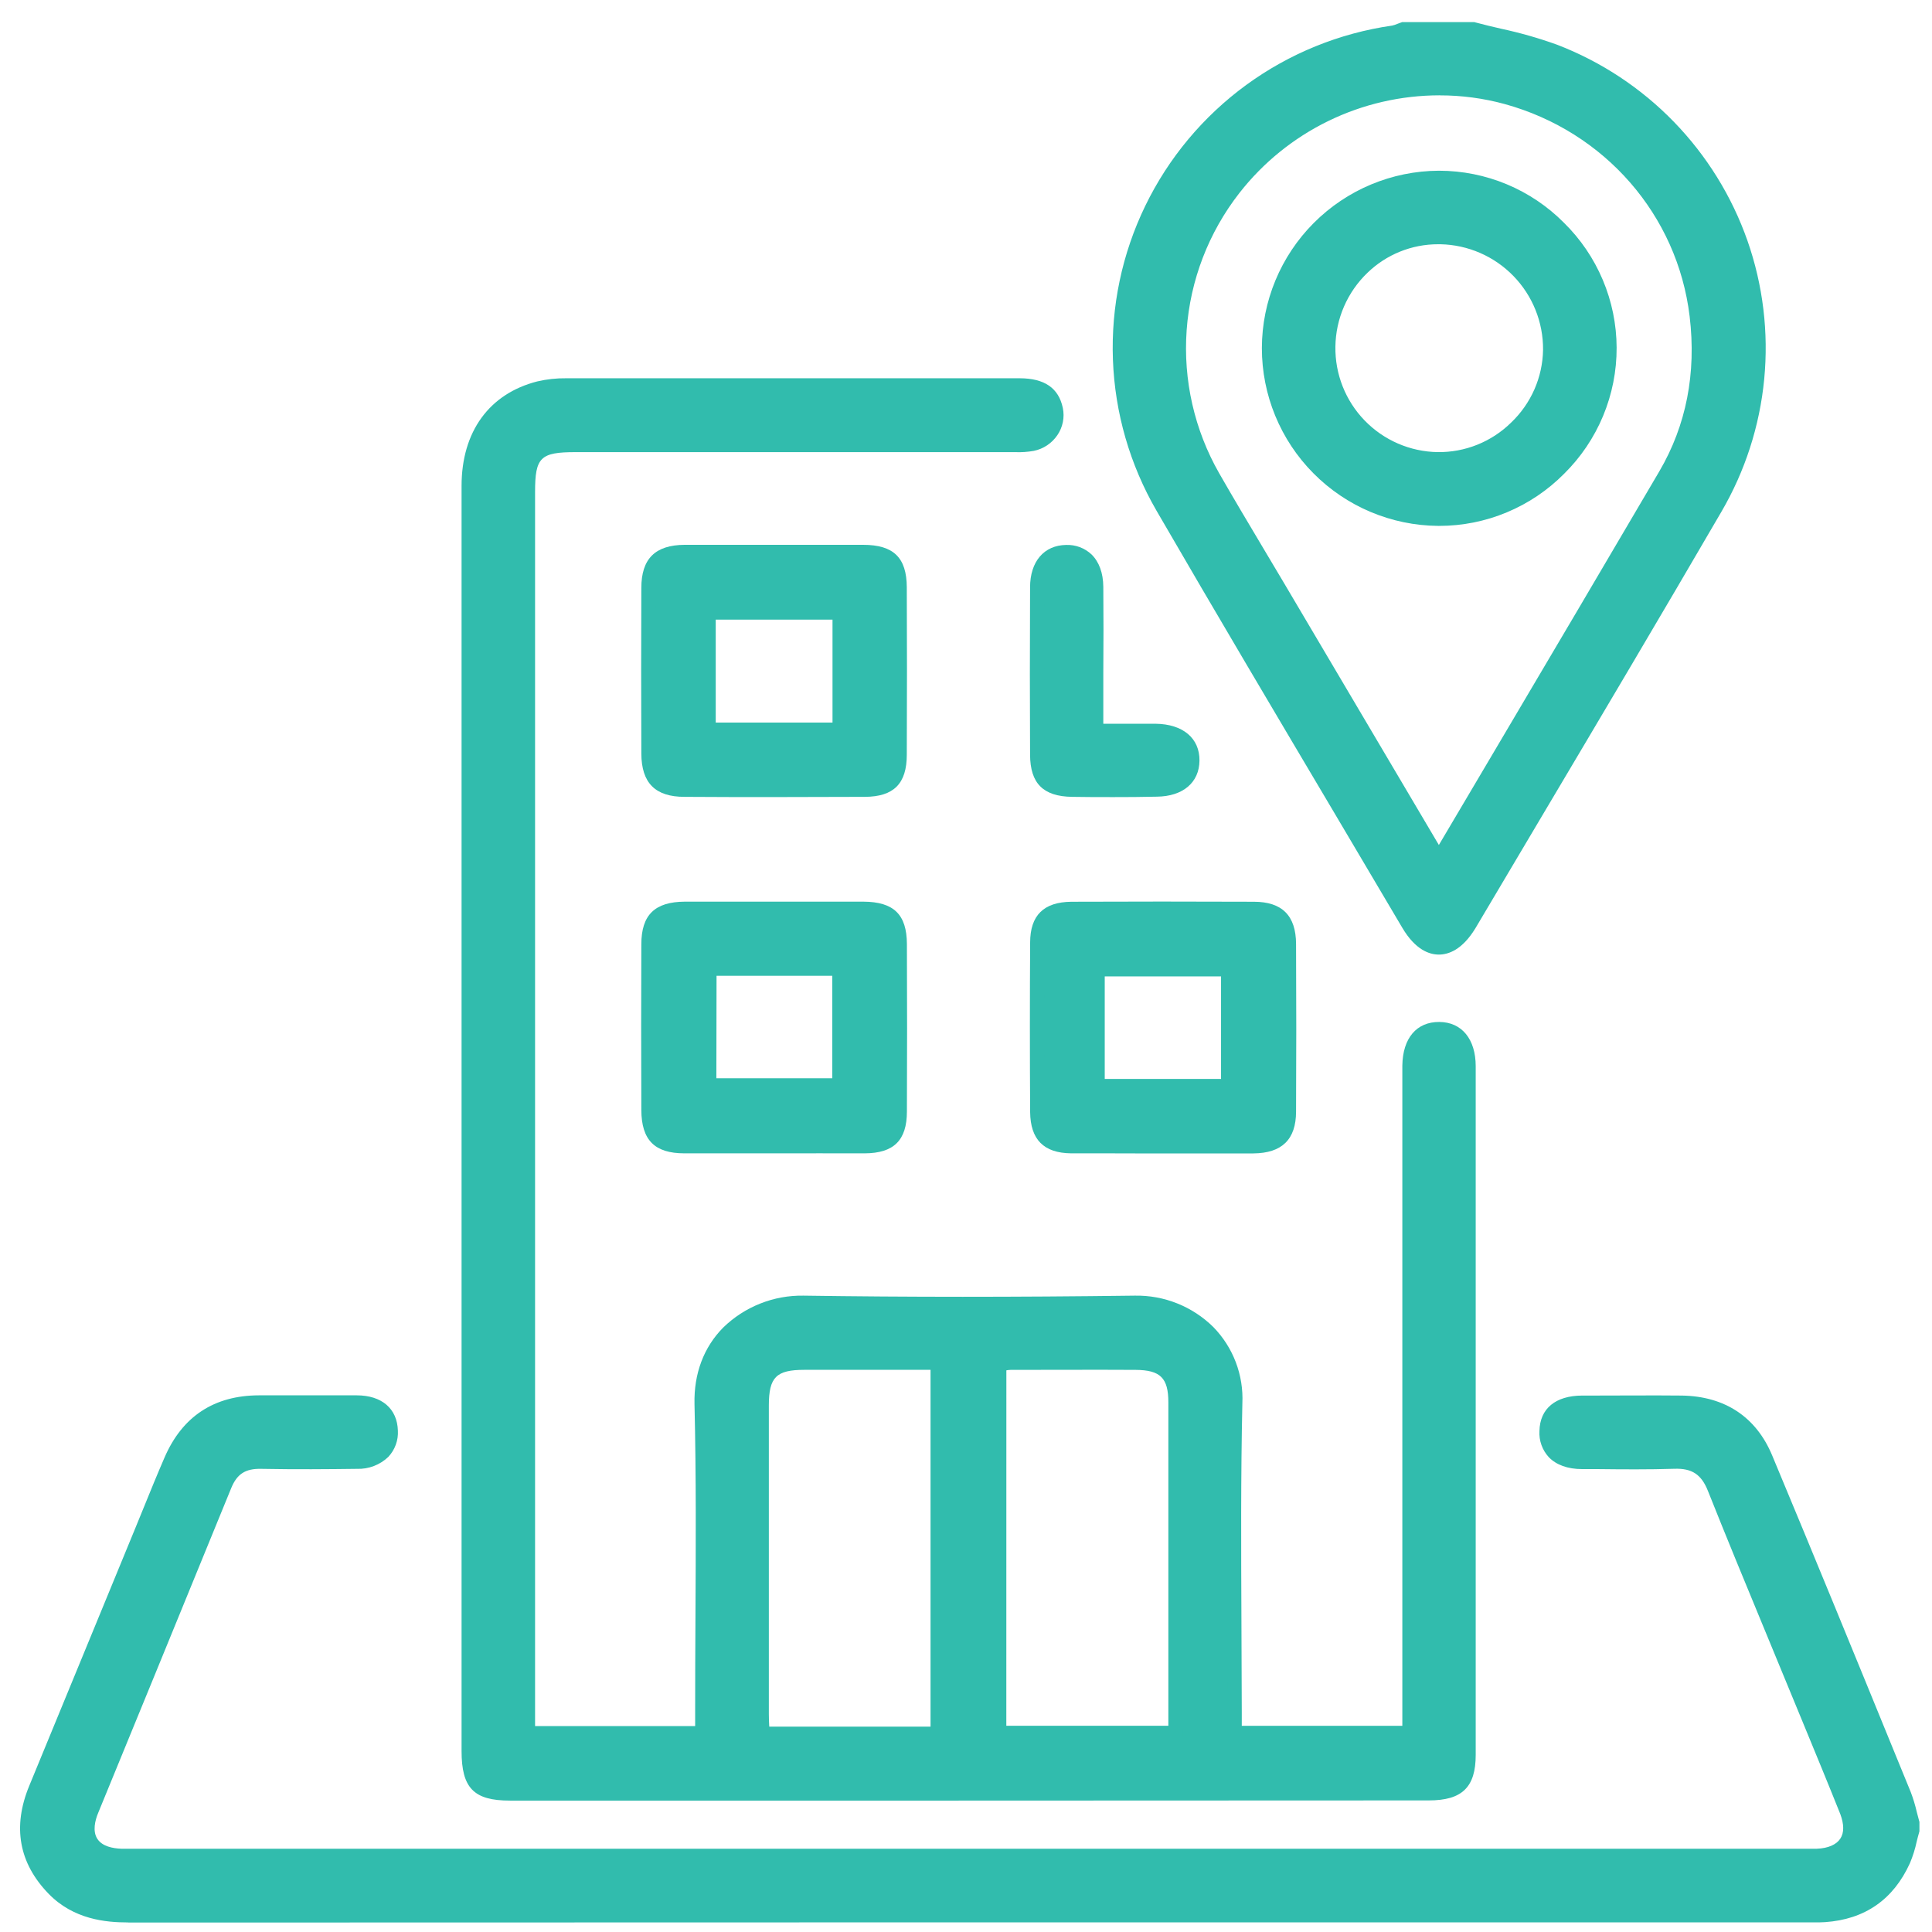 <svg width="85" height="85" viewBox="0 0 85 85" fill="none" xmlns="http://www.w3.org/2000/svg">
<path d="M84.102 80.521C83.975 80.957 83.899 81.419 83.714 81.831C83.041 83.31 81.884 84.123 80.252 84.24C80.038 84.255 79.821 84.24 79.603 84.24C54.944 84.24 30.285 84.243 5.627 84.248C4.384 84.248 3.259 83.998 2.38 83.087C1.134 81.807 0.919 80.328 1.591 78.685C3.143 74.922 4.693 71.158 6.241 67.392C6.671 66.346 7.09 65.292 7.539 64.253C8.268 62.566 9.559 61.712 11.403 61.707C12.833 61.707 14.265 61.699 15.697 61.707C16.629 61.707 17.158 62.172 17.187 62.943C17.21 63.745 16.648 64.279 15.707 64.292C14.303 64.31 12.897 64.318 11.494 64.292C10.682 64.276 10.184 64.582 9.871 65.344C7.923 70.112 5.963 74.87 4.013 79.63C3.526 80.818 4.051 81.605 5.312 81.647C5.528 81.647 5.744 81.647 5.962 81.647H79.29C79.506 81.647 79.722 81.647 79.939 81.647C81.157 81.604 81.704 80.808 81.251 79.678C80.491 77.777 79.701 75.886 78.921 73.996C77.752 71.154 76.564 68.315 75.428 65.466C75.087 64.607 74.553 64.259 73.642 64.289C72.295 64.334 70.942 64.31 69.584 64.297C68.564 64.289 68.006 63.795 68.023 62.954C68.04 62.151 68.574 61.714 69.58 61.711C71.041 61.711 72.502 61.693 73.963 61.711C75.699 61.737 76.98 62.544 77.647 64.146C79.702 69.071 81.72 74.013 83.741 78.953C83.883 79.358 84.003 79.771 84.1 80.19L84.102 80.521Z" fill="#31BCAD"/>
<path d="M5.625 84.579C4.651 84.579 3.239 84.448 2.141 83.32C0.83 81.972 0.542 80.373 1.287 78.568L4.451 70.883L5.935 67.276L6.32 66.334C6.614 65.61 6.919 64.862 7.236 64.131C8.018 62.316 9.419 61.394 11.395 61.389H11.917C13.154 61.389 14.434 61.389 15.692 61.389C16.799 61.389 17.477 61.977 17.505 62.94C17.517 63.151 17.486 63.362 17.414 63.56C17.342 63.759 17.23 63.941 17.086 64.096C16.903 64.272 16.686 64.409 16.449 64.499C16.212 64.59 15.959 64.632 15.705 64.623C14.461 64.639 12.987 64.652 11.484 64.623C10.797 64.61 10.427 64.847 10.172 65.472C9.036 68.251 7.882 71.074 6.763 73.803C5.947 75.79 5.132 77.778 4.317 79.766C4.182 80.091 4.065 80.566 4.283 80.902C4.5 81.238 4.974 81.323 5.333 81.336C5.481 81.336 5.628 81.336 5.776 81.336H79.488C79.637 81.336 79.786 81.336 79.936 81.336C80.423 81.318 80.791 81.16 80.966 80.893C81.142 80.625 81.129 80.256 80.966 79.813C80.419 78.446 79.848 77.063 79.296 75.725C79.08 75.193 78.86 74.66 78.637 74.128C78.306 73.323 77.974 72.518 77.64 71.712C76.812 69.711 75.957 67.641 75.142 65.594C74.853 64.868 74.439 64.594 73.669 64.62C72.533 64.657 71.364 64.646 70.241 64.634H69.604C68.971 64.634 68.468 64.448 68.143 64.112C68 63.957 67.89 63.776 67.819 63.578C67.747 63.38 67.717 63.169 67.729 62.959C67.749 61.972 68.434 61.404 69.609 61.399H70.148C71.408 61.399 72.708 61.386 73.991 61.399C75.887 61.428 77.262 62.339 77.968 64.032C79.816 68.456 81.661 72.961 83.445 77.329L84.064 78.841C84.174 79.129 84.263 79.425 84.332 79.725C84.366 79.855 84.398 79.984 84.434 80.112L84.447 80.156V80.571L84.434 80.615C84.395 80.748 84.361 80.885 84.327 81.021C84.258 81.346 84.158 81.663 84.03 81.969C83.304 83.57 82.048 84.445 80.296 84.566C80.124 84.579 79.954 84.578 79.79 84.576H66.822C46.772 84.576 26.041 84.576 5.65 84.584L5.625 84.579ZM13.788 62.035H11.395C9.677 62.035 8.51 62.808 7.823 64.384C7.51 65.11 7.206 65.855 6.913 66.576C6.784 66.891 6.658 67.204 6.528 67.519L5.042 71.126C3.988 73.688 2.934 76.25 1.878 78.811C1.229 80.376 1.469 81.703 2.599 82.87C3.313 83.605 4.245 83.933 5.617 83.933C26.008 83.925 46.739 83.925 66.79 83.925H79.764C79.926 83.925 80.072 83.925 80.218 83.925C81.734 83.818 82.777 83.092 83.405 81.706C83.517 81.436 83.604 81.156 83.665 80.87C83.697 80.74 83.73 80.612 83.765 80.485V80.25C83.731 80.131 83.7 80.01 83.671 79.889C83.609 79.618 83.529 79.352 83.431 79.092L82.812 77.579C81.027 73.219 79.182 68.709 77.337 64.287C76.729 62.826 75.588 62.079 73.949 62.053C72.673 62.034 71.376 62.04 70.119 62.053H69.58C68.491 62.053 68.354 62.583 68.346 62.979C68.336 63.102 68.351 63.227 68.391 63.345C68.431 63.463 68.494 63.571 68.577 63.664C68.78 63.873 69.129 63.988 69.585 63.988H70.221C71.337 64 72.494 64.011 73.63 63.974C74.673 63.94 75.338 64.378 75.728 65.355C76.54 67.399 77.395 69.467 78.223 71.467C78.556 72.272 78.889 73.078 79.22 73.883L79.869 75.479C80.423 76.818 80.996 78.203 81.543 79.573C81.798 80.211 81.78 80.807 81.493 81.25C81.205 81.693 80.648 81.961 79.941 81.987C79.778 81.987 79.616 81.987 79.466 81.987H5.765C5.602 81.987 5.451 81.987 5.296 81.987C4.365 81.958 3.927 81.575 3.723 81.26C3.518 80.945 3.348 80.386 3.7 79.524C4.514 77.536 5.329 75.548 6.146 73.56C7.266 70.831 8.419 68.009 9.555 65.23C9.911 64.355 10.529 63.958 11.482 63.977C12.981 64.009 14.447 63.996 15.684 63.977C15.851 63.987 16.019 63.963 16.177 63.907C16.336 63.852 16.481 63.765 16.606 63.652C16.691 63.56 16.755 63.451 16.796 63.333C16.837 63.214 16.854 63.089 16.844 62.964C16.823 62.212 16.195 62.05 15.676 62.045C15.057 62.037 14.421 62.035 13.788 62.035Z" fill="#31BCAD"/>
<path d="M64.817 1.288C66.007 1.613 67.239 1.821 68.389 2.262C70.279 2.987 71.99 4.115 73.401 5.567C74.812 7.019 75.891 8.761 76.562 10.671C77.233 12.581 77.48 14.615 77.287 16.631C77.094 18.646 76.464 20.596 75.442 22.344C71.871 28.475 68.233 34.565 64.618 40.67C63.822 42.014 62.775 42.008 61.975 40.652C58.364 34.545 54.723 28.456 51.166 22.318C46.191 13.727 51.491 2.855 61.294 1.439C61.446 1.403 61.595 1.353 61.738 1.29L64.817 1.288ZM63.288 37.78C63.426 37.59 63.494 37.509 63.548 37.418C66.794 31.915 70.041 26.411 73.288 20.905C74.561 18.735 74.962 16.36 74.665 13.881C74.116 9.306 70.769 5.503 66.298 4.267C64.121 3.682 61.821 3.751 59.684 4.467C57.547 5.183 55.669 6.513 54.285 8.292C52.889 10.079 52.056 12.241 51.894 14.503C51.731 16.765 52.245 19.024 53.371 20.993C54.296 22.607 55.262 24.198 56.21 25.8L63.288 37.78Z" fill="#31BCAD"/>
<path d="M63.304 41.998C62.888 41.998 62.272 41.793 61.695 40.818C60.703 39.14 59.71 37.463 58.718 35.785C56.137 31.431 53.466 26.928 50.885 22.474C49.71 20.448 49.05 18.166 48.964 15.826C48.877 13.486 49.366 11.161 50.388 9.055C51.411 6.945 52.937 5.12 54.83 3.737C56.723 2.355 58.927 1.458 61.247 1.126C61.326 1.109 61.402 1.084 61.476 1.051C61.528 1.03 61.58 1.009 61.638 0.991L61.69 0.973H64.866L64.906 0.985C65.28 1.085 65.664 1.176 66.043 1.264C66.881 1.443 67.707 1.679 68.513 1.97C70.449 2.716 72.2 3.873 73.645 5.361C75.09 6.85 76.195 8.635 76.882 10.592C77.565 12.544 77.816 14.621 77.618 16.68C77.42 18.739 76.777 20.73 75.734 22.516C73.119 27.009 70.421 31.555 67.811 35.951C66.843 37.582 65.876 39.213 64.909 40.844C64.328 41.797 63.718 41.998 63.304 41.998ZM61.794 1.613L61.718 1.644C61.597 1.697 61.47 1.736 61.34 1.759C59.123 2.078 57.018 2.936 55.211 4.258C53.403 5.58 51.948 7.326 50.973 9.342C49.982 11.349 49.506 13.57 49.589 15.807C49.672 18.044 50.31 20.224 51.447 22.152C54.026 26.605 56.695 31.107 59.276 35.464C60.27 37.139 61.262 38.817 62.254 40.496C62.578 41.05 62.955 41.357 63.304 41.357C63.65 41.357 64.017 41.056 64.338 40.513C65.303 38.882 66.27 37.251 67.239 35.62C69.848 31.225 72.546 26.68 75.161 22.188C76.156 20.483 76.77 18.582 76.959 16.617C77.148 14.652 76.908 12.669 76.255 10.806C75.599 8.938 74.544 7.234 73.165 5.813C71.785 4.392 70.113 3.287 68.265 2.576C67.486 2.296 66.69 2.069 65.88 1.897C65.517 1.811 65.142 1.722 64.773 1.623L61.794 1.613ZM63.255 38.373L55.924 25.964C55.624 25.454 55.32 24.946 55.018 24.438C54.379 23.365 53.719 22.256 53.085 21.154C51.927 19.129 51.398 16.805 51.565 14.479C51.732 12.153 52.588 9.929 54.023 8.09C55.45 6.263 57.383 4.897 59.581 4.161C61.78 3.426 64.146 3.353 66.385 3.954C71.044 5.236 74.422 9.118 74.989 13.84C75.314 16.488 74.827 18.92 73.57 21.068C71.189 25.126 68.752 29.25 66.397 33.243C65.539 34.692 64.683 36.141 63.827 37.59C63.78 37.666 63.729 37.74 63.674 37.81L63.551 37.972L63.255 38.373ZM63.335 4.194C61.637 4.195 59.962 4.581 58.436 5.326C56.911 6.07 55.575 7.152 54.529 8.49C53.174 10.226 52.366 12.326 52.208 14.523C52.05 16.72 52.549 18.915 53.642 20.827C54.271 21.925 54.931 23.032 55.569 24.102C55.872 24.611 56.175 25.121 56.478 25.629L63.304 37.176L65.832 32.901C68.187 28.917 70.622 24.797 73.004 20.736C74.189 18.714 74.637 16.418 74.337 13.918C73.802 9.459 70.603 5.793 66.205 4.579C65.272 4.324 64.31 4.195 63.343 4.196L63.335 4.194Z" fill="#31BCAD"/>
<path d="M23.219 76.266H30.912V75.292C30.912 70.782 30.99 66.271 30.883 61.764C30.813 58.795 33.195 57.297 35.347 57.328C40.208 57.399 45.071 57.391 49.932 57.328C52.239 57.3 54.401 58.975 54.339 61.735C54.237 66.269 54.312 70.806 54.312 75.344V76.253H62.024V47.617C62.024 47.375 62.024 47.13 62.024 46.888C62.039 45.86 62.511 45.279 63.323 45.287C64.135 45.295 64.607 45.878 64.607 46.91C64.607 57.01 64.607 67.11 64.607 77.209C64.607 78.464 64.154 78.886 62.869 78.886H22.433C21.024 78.886 20.631 78.484 20.631 77.029C20.631 72.113 20.631 67.198 20.631 62.284C20.631 48.647 20.631 35.011 20.631 21.375C20.631 19.139 21.742 17.595 23.716 17.092C24.11 17 24.513 16.957 24.917 16.964C31.561 16.957 38.205 16.957 44.849 16.964C45.805 16.964 46.291 17.297 46.438 18.011C46.47 18.177 46.468 18.348 46.434 18.513C46.399 18.679 46.333 18.836 46.237 18.976C46.142 19.116 46.02 19.235 45.879 19.328C45.737 19.421 45.579 19.484 45.412 19.516C45.119 19.562 44.821 19.577 44.524 19.563C38.124 19.563 31.723 19.563 25.323 19.563C23.596 19.563 23.213 19.943 23.213 21.637V76.266H23.219ZM41.265 76.289V59.943C39.268 59.943 37.33 59.943 35.391 59.943C33.972 59.943 33.503 60.417 33.502 61.829C33.502 66.361 33.502 70.89 33.502 75.419C33.502 75.701 33.524 75.985 33.537 76.279L41.265 76.289ZM43.95 76.251H51.727C51.727 71.363 51.727 66.537 51.727 61.711C51.727 60.451 51.24 59.962 49.963 59.954C48.13 59.943 46.295 59.954 44.461 59.954C44.29 59.966 44.119 59.99 43.951 60.026L43.95 76.251Z" fill="#31BCAD"/>
<path d="M41.993 79.219H22.433C20.844 79.219 20.308 78.667 20.307 77.037C20.307 73.466 20.307 69.891 20.307 66.313V52.222C20.307 41.941 20.307 31.659 20.307 21.378C20.307 18.994 21.523 17.319 23.64 16.78C24.059 16.683 24.489 16.636 24.92 16.642C30.794 16.642 37.128 16.642 44.854 16.642C45.953 16.642 46.576 17.071 46.76 17.949C46.802 18.154 46.803 18.366 46.761 18.572C46.72 18.777 46.638 18.972 46.52 19.145C46.277 19.503 45.904 19.752 45.48 19.837C45.209 19.885 44.934 19.904 44.659 19.892H25.326C23.774 19.892 23.541 20.121 23.541 21.642V75.941H30.584V75.292C30.584 73.948 30.589 72.604 30.597 71.259C30.613 68.149 30.631 64.928 30.555 61.772C30.524 60.436 30.961 59.271 31.821 58.404C32.288 57.95 32.84 57.592 33.445 57.352C34.051 57.111 34.698 56.993 35.349 57.003C39.873 57.069 44.64 57.071 49.925 57.003C50.564 56.991 51.199 57.107 51.792 57.344C52.385 57.581 52.925 57.934 53.38 58.383C53.812 58.825 54.149 59.351 54.369 59.929C54.589 60.507 54.688 61.124 54.659 61.742C54.588 64.927 54.604 68.168 54.618 71.305C54.618 72.651 54.633 73.998 54.633 75.344V75.928H61.697V47.404C61.697 47.231 61.697 47.057 61.697 46.883C61.714 45.672 62.325 44.957 63.32 44.962C64.315 44.967 64.925 45.72 64.925 46.91C64.925 57.605 64.925 67.516 64.925 77.209C64.925 78.631 64.326 79.211 62.862 79.211L41.993 79.219ZM36.557 17.292C32.36 17.292 28.56 17.292 24.933 17.292C24.555 17.285 24.178 17.325 23.81 17.41C21.977 17.876 20.967 19.285 20.967 21.378C20.967 31.659 20.967 41.941 20.967 52.222V66.313C20.967 69.884 20.967 73.459 20.967 77.035C20.967 78.311 21.217 78.568 22.445 78.57H62.875C63.986 78.57 64.289 78.279 64.289 77.217C64.289 67.524 64.289 57.613 64.289 46.918C64.289 46.328 64.127 45.62 63.326 45.62H63.315C62.539 45.62 62.365 46.315 62.357 46.901C62.357 47.071 62.357 47.24 62.357 47.41V76.589H53.995V75.355C53.995 74.009 53.995 72.664 53.98 71.32C53.966 68.18 53.95 64.933 54.023 61.742C54.048 61.211 53.964 60.681 53.776 60.184C53.588 59.687 53.3 59.234 52.93 58.853C52.536 58.467 52.069 58.162 51.556 57.959C51.044 57.755 50.495 57.656 49.943 57.667C44.654 57.73 39.878 57.728 35.351 57.667C34.787 57.657 34.226 57.758 33.702 57.965C33.177 58.173 32.698 58.482 32.294 58.875C31.562 59.615 31.188 60.617 31.216 61.771C31.292 64.94 31.274 68.162 31.258 71.277C31.252 72.62 31.247 73.963 31.245 75.306V76.605H22.902V21.645C22.902 19.762 23.425 19.246 25.337 19.246H44.674C44.903 19.255 45.133 19.241 45.36 19.204C45.617 19.153 45.844 19.003 45.992 18.787C46.062 18.685 46.111 18.571 46.135 18.45C46.16 18.329 46.16 18.205 46.135 18.084C46.05 17.675 45.838 17.295 44.864 17.295L36.557 17.292ZM41.589 76.613H33.229L33.216 76.303C33.216 76.209 33.206 76.118 33.201 76.027C33.19 75.831 33.178 75.63 33.178 75.428C33.178 70.899 33.178 66.369 33.178 61.839C33.178 60.253 33.8 59.633 35.391 59.628C36.743 59.628 38.094 59.628 39.466 59.628H41.589V76.613ZM33.847 75.964H40.94V60.267H39.464C38.092 60.267 36.742 60.267 35.391 60.267C34.149 60.267 33.828 60.592 33.826 61.829C33.826 66.361 33.826 70.89 33.826 75.418C33.825 75.596 33.834 75.771 33.844 75.964H33.847ZM52.052 76.576H43.625V59.73L43.904 59.691L44.042 59.667C44.18 59.638 44.319 59.621 44.459 59.617H44.612C46.365 59.617 48.183 59.607 49.969 59.617C51.43 59.625 52.054 60.248 52.055 61.698C52.055 65.199 52.055 68.701 52.055 72.227L52.052 76.576ZM44.274 75.927H51.403V72.23C51.403 68.704 51.403 65.203 51.403 61.701C51.403 60.623 51.052 60.276 49.961 60.269C48.175 60.259 46.368 60.269 44.615 60.269H44.463C44.4 60.271 44.338 60.278 44.276 60.289L44.274 75.927Z" fill="#31BCAD"/>
<path d="M51.168 50.412C49.817 50.412 48.466 50.423 47.117 50.412C46.091 50.401 45.643 49.957 45.638 48.919C45.623 46.435 45.623 43.951 45.638 41.467C45.638 40.435 46.096 39.996 47.133 39.993C49.807 39.982 52.48 39.982 55.153 39.993C56.224 39.993 56.684 40.456 56.689 41.526C56.7 43.983 56.7 46.441 56.689 48.897C56.689 49.954 56.215 50.406 55.137 50.415C53.82 50.422 52.497 50.412 51.168 50.412ZM54.039 47.794V42.633H48.273V47.794H54.039Z" fill="#31BCAD"/>
<path d="M48.744 50.742C48.203 50.742 47.659 50.742 47.12 50.742C45.917 50.727 45.334 50.134 45.322 48.925C45.307 46.383 45.307 43.875 45.322 41.47C45.322 40.266 45.924 39.685 47.14 39.673C49.758 39.662 52.456 39.662 55.163 39.673C56.408 39.673 57.016 40.285 57.021 41.529C57.034 44.061 57.034 46.542 57.021 48.904C57.021 50.131 56.401 50.733 55.148 50.745C54.214 50.745 53.266 50.745 52.351 50.745H51.148H49.945L48.744 50.742ZM51.158 40.306C49.804 40.306 48.465 40.309 47.141 40.315C46.281 40.315 45.974 40.618 45.969 41.465C45.955 43.867 45.955 46.373 45.969 48.914C45.969 49.767 46.276 50.074 47.127 50.084C48.063 50.095 49.018 50.084 49.942 50.084C50.352 50.084 50.765 50.084 51.174 50.084H52.351C53.265 50.084 54.211 50.084 55.14 50.084C56.068 50.084 56.365 49.759 56.37 48.889C56.383 46.529 56.383 44.05 56.37 41.521C56.37 40.631 56.046 40.315 55.159 40.311C53.821 40.308 52.487 40.306 51.158 40.306ZM54.37 48.118H47.955V42.308H54.37V48.118ZM48.604 47.469H53.721V42.957H48.604V47.469Z" fill="#31BCAD"/>
<path d="M34.099 39.985C35.398 39.985 36.697 39.985 37.987 39.985C39.147 39.985 39.572 40.392 39.577 41.522C39.589 43.978 39.589 46.435 39.577 48.892C39.577 49.978 39.138 50.404 38.046 50.409C35.402 50.416 32.756 50.416 30.109 50.409C28.991 50.409 28.546 49.957 28.541 48.829C28.531 46.398 28.531 43.969 28.541 41.542C28.541 40.422 28.992 39.993 30.13 39.985C31.455 39.978 32.776 39.985 34.099 39.985ZM31.2 42.607V47.764H36.95V42.607H31.2Z" fill="#31BCAD"/>
<path d="M34.043 50.742C32.736 50.742 31.421 50.742 30.108 50.742C28.794 50.742 28.223 50.151 28.216 48.839C28.206 46.274 28.206 43.889 28.216 41.548C28.216 40.25 28.81 39.678 30.127 39.669C31.056 39.669 31.997 39.669 32.908 39.669H35.286C36.187 39.669 37.088 39.669 37.987 39.669C39.322 39.677 39.893 40.233 39.9 41.531C39.911 44.032 39.911 46.513 39.9 48.902C39.9 50.169 39.322 50.737 38.046 50.742C36.719 50.738 35.388 50.742 34.043 50.742ZM31.7 40.308C31.179 40.308 30.653 40.308 30.134 40.308C29.168 40.308 28.87 40.603 28.867 41.54C28.856 43.88 28.856 46.263 28.867 48.826C28.867 49.774 29.174 50.079 30.112 50.083C32.775 50.083 35.445 50.083 38.047 50.083C38.966 50.083 39.249 49.8 39.254 48.889C39.265 46.501 39.265 44.019 39.254 41.522C39.254 40.576 38.978 40.315 37.987 40.308C37.088 40.308 36.19 40.308 35.291 40.308H31.702H31.7ZM37.267 48.089H30.875V42.282H37.275L37.267 48.089ZM31.517 47.44H36.617V42.931H31.525L31.517 47.44Z" fill="#31BCAD"/>
<path d="M34.092 24.292C35.39 24.292 36.689 24.292 37.988 24.292C39.137 24.292 39.579 24.712 39.585 25.831C39.597 28.286 39.597 30.742 39.585 33.199C39.585 34.288 39.152 34.725 38.064 34.73C35.418 34.744 32.772 34.744 30.127 34.73C29.002 34.73 28.554 34.271 28.549 33.152C28.54 30.724 28.54 28.294 28.549 25.865C28.549 24.746 29.014 24.298 30.131 24.292C31.445 24.287 32.769 24.292 34.092 24.292ZM36.952 26.938H31.165V32.115H36.952V26.938Z" fill="#31BCAD"/>
<path d="M34.044 35.068C32.754 35.068 31.447 35.068 30.117 35.058C28.827 35.058 28.223 34.447 28.216 33.157C28.206 30.689 28.206 28.236 28.216 25.866C28.216 24.581 28.828 23.978 30.12 23.97C31.044 23.97 31.97 23.97 32.893 23.97H35.258C36.163 23.97 37.069 23.97 37.974 23.97C39.314 23.97 39.888 24.535 39.895 25.832C39.906 28.23 39.906 30.71 39.895 33.204C39.895 34.48 39.32 35.051 38.051 35.058C36.75 35.064 35.41 35.068 34.044 35.068ZM31.695 24.615C31.17 24.615 30.647 24.615 30.125 24.615C29.176 24.615 28.87 24.923 28.866 25.865C28.856 28.232 28.856 30.683 28.866 33.149C28.866 34.095 29.176 34.399 30.12 34.404C32.843 34.417 35.512 34.417 38.054 34.404C38.957 34.404 39.247 34.107 39.252 33.196C39.263 30.704 39.263 28.227 39.252 25.831C39.252 24.892 38.962 24.62 37.978 24.615C37.073 24.615 36.169 24.615 35.265 24.615H31.694H31.695ZM37.276 32.439H30.84V26.613H37.276V32.439ZM31.489 31.79H36.627V27.262H31.489V31.79Z" fill="#31BCAD"/>
<path d="M48.221 32.167C49.182 32.167 50.007 32.167 50.846 32.167C51.868 32.18 52.462 32.667 52.452 33.465C52.452 34.241 51.876 34.719 50.895 34.728C49.655 34.743 48.413 34.746 47.173 34.728C46.087 34.712 45.65 34.28 45.644 33.199C45.63 30.745 45.63 28.291 45.644 25.837C45.644 24.863 46.131 24.305 46.913 24.295C47.696 24.285 48.212 24.842 48.212 25.813C48.23 27.599 48.212 29.373 48.212 31.154L48.221 32.167Z" fill="#31BCAD"/>
<path d="M48.994 35.069C48.356 35.069 47.75 35.069 47.168 35.058C45.897 35.039 45.325 34.469 45.319 33.206C45.307 30.933 45.307 28.519 45.319 25.84C45.319 24.704 45.932 23.988 46.91 23.975C47.113 23.968 47.316 24.001 47.507 24.072C47.698 24.144 47.873 24.253 48.022 24.392C48.354 24.717 48.535 25.204 48.541 25.814C48.552 27.074 48.551 28.352 48.541 29.589C48.541 30.112 48.541 30.635 48.541 31.159V31.842H49.093C49.7 31.842 50.273 31.842 50.845 31.842C52.044 31.857 52.783 32.48 52.772 33.465C52.762 34.43 52.043 35.039 50.893 35.05C50.229 35.066 49.598 35.069 48.994 35.069ZM46.934 24.625H46.918C46.137 24.634 45.97 25.293 45.968 25.844C45.957 28.519 45.957 30.927 45.968 33.203C45.968 34.102 46.267 34.396 47.177 34.409C48.304 34.425 49.518 34.425 50.892 34.409C51.349 34.409 52.119 34.276 52.127 33.467C52.137 32.633 51.325 32.493 50.841 32.493C50.275 32.493 49.705 32.493 49.099 32.493H47.897V31.159C47.897 30.634 47.897 30.112 47.897 29.587C47.897 28.354 47.897 27.076 47.897 25.823C47.897 25.394 47.78 25.06 47.572 24.849C47.486 24.77 47.385 24.71 47.276 24.672C47.166 24.633 47.05 24.617 46.934 24.625Z" fill="#31BCAD"/>
<path d="M55.841 15.313C55.844 13.334 56.63 11.436 58.027 10.035C59.425 8.634 61.32 7.843 63.299 7.835C65.28 7.846 67.177 8.635 68.581 10.032C69.984 11.429 70.782 13.322 70.801 15.303C70.796 17.296 70.001 19.206 68.592 20.615C67.182 22.024 65.271 22.817 63.278 22.821C62.297 22.817 61.326 22.619 60.42 22.24C59.515 21.86 58.694 21.306 58.003 20.608C57.313 19.911 56.766 19.084 56.395 18.176C56.024 17.267 55.836 16.294 55.841 15.313ZM68.21 15.392C68.219 14.095 67.717 12.847 66.813 11.917C65.909 10.987 64.675 10.45 63.379 10.421C62.736 10.412 62.099 10.53 61.502 10.768C60.905 11.006 60.361 11.36 59.901 11.808C59.441 12.257 59.074 12.791 58.822 13.382C58.569 13.972 58.435 14.607 58.428 15.249C58.417 15.892 58.533 16.53 58.769 17.127C59.005 17.725 59.357 18.27 59.804 18.732C60.251 19.193 60.784 19.562 61.373 19.818C61.963 20.073 62.597 20.21 63.239 20.22C64.536 20.229 65.784 19.727 66.714 18.824C67.645 17.921 68.183 16.689 68.213 15.392H68.21Z" fill="#31BCAD"/>
<path d="M63.319 23.137H63.276C61.212 23.121 59.238 22.289 57.785 20.823C56.331 19.358 55.516 17.377 55.517 15.313C55.522 13.249 56.343 11.27 57.801 9.809C59.259 8.347 61.235 7.521 63.299 7.511H63.317C64.338 7.512 65.348 7.714 66.291 8.107C67.233 8.5 68.088 9.075 68.807 9.8C69.537 10.517 70.118 11.371 70.516 12.315C70.914 13.257 71.121 14.27 71.125 15.293C71.129 16.326 70.926 17.348 70.529 18.301C70.132 19.254 69.549 20.119 68.814 20.844C68.095 21.57 67.239 22.147 66.296 22.54C65.353 22.934 64.341 23.137 63.319 23.137ZM55.841 15.313H56.166C56.166 17.205 56.913 19.021 58.245 20.365C59.578 21.708 61.387 22.471 63.28 22.486C64.224 22.489 65.159 22.304 66.03 21.942C66.902 21.58 67.692 21.047 68.356 20.376C69.03 19.712 69.564 18.919 69.928 18.046C70.292 17.172 70.479 16.235 70.476 15.288C70.463 11.417 67.186 8.145 63.315 8.145H63.301C61.408 8.155 59.596 8.912 58.259 10.252C56.923 11.593 56.17 13.407 56.166 15.3L55.841 15.313ZM63.323 20.55H63.234C61.851 20.526 60.534 19.954 59.572 18.961C58.61 17.967 58.082 16.632 58.103 15.249C58.111 14.556 58.258 13.87 58.534 13.234C58.81 12.597 59.21 12.022 59.711 11.542C60.197 11.069 60.773 10.698 61.404 10.45C62.035 10.202 62.709 10.083 63.387 10.098C64.769 10.127 66.085 10.7 67.049 11.691C68.013 12.683 68.548 14.014 68.538 15.397C68.528 16.084 68.381 16.762 68.106 17.391C67.831 18.02 67.434 18.588 66.937 19.063C65.974 20.013 64.676 20.547 63.323 20.55ZM63.276 10.746C62.114 10.743 60.996 11.194 60.161 12.003C59.723 12.424 59.373 12.927 59.131 13.485C58.889 14.042 58.76 14.642 58.752 15.249C58.733 16.46 59.196 17.63 60.039 18.5C60.881 19.37 62.035 19.87 63.245 19.891C63.844 19.899 64.439 19.789 64.994 19.566C65.55 19.343 66.056 19.012 66.483 18.592C66.918 18.178 67.266 17.681 67.508 17.131C67.749 16.581 67.879 15.988 67.888 15.387C67.897 14.176 67.428 13.01 66.584 12.142C65.739 11.273 64.587 10.772 63.375 10.746H63.276Z" fill="#31BCAD"/>
</svg>
